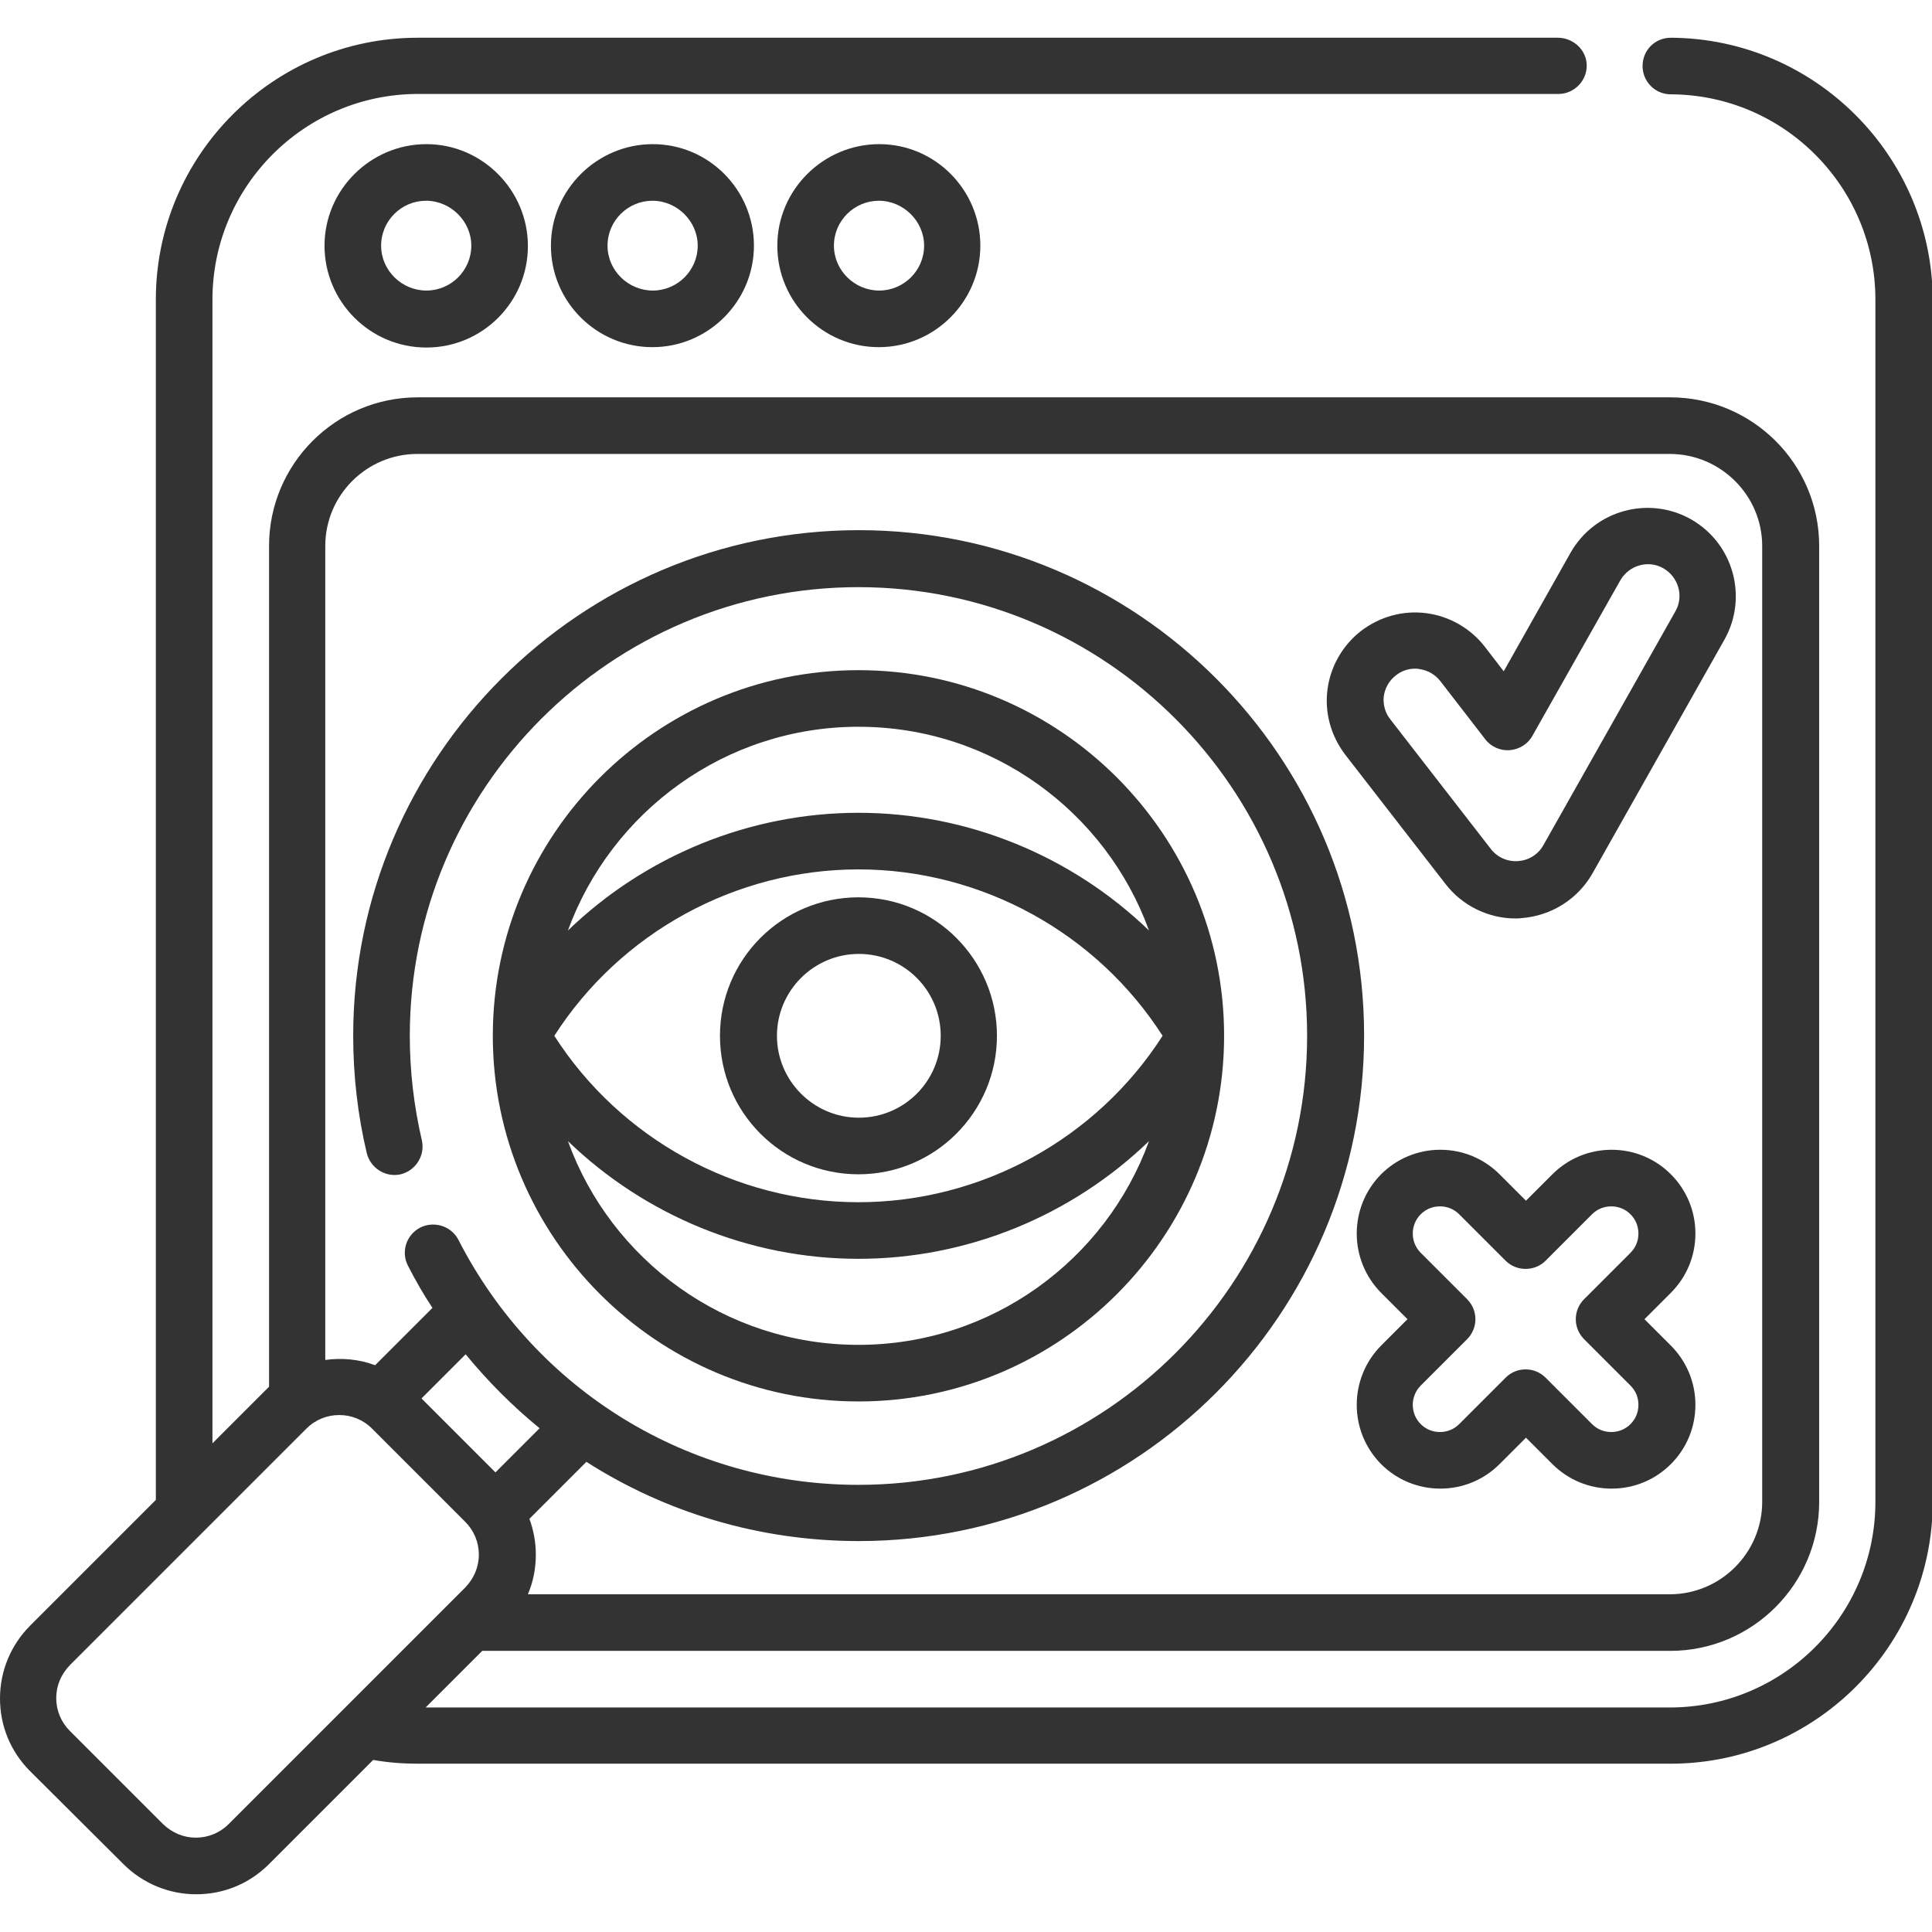 <?xml version="1.0" encoding="utf-8"?>
<!-- Generator: Adobe Illustrator 25.2.0, SVG Export Plug-In . SVG Version: 6.00 Build 0)  -->
<svg version="1.1" id="Capa_1" xmlns="http://www.w3.org/2000/svg" xmlns:xlink="http://www.w3.org/1999/xlink" x="0px" y="0px"
	 viewBox="0 0 512 512" style="enable-background:new 0 0 512 512;" xml:space="preserve">
<style type="text/css">
	.st0{fill:#333333;}
</style>
<g>
	<path class="st0" d="M442.8,10C442.8,10,442.8,10,442.8,10c-4.2,0-7.5,3.3-7.5,7.5c0,4.1,3.3,7.5,7.5,7.5
		c29.9,0.1,54.2,24.5,54.2,54.4V398c0,30-24.4,54.5-54.5,54.5H112.8l15-15h314.8c21.8,0,39.5-17.7,39.5-39.5V144.7
		c0-21.8-17.7-39.4-39.5-39.4H110.7c-21.8,0-39.4,17.7-39.4,39.4v222.8c-0.2,0.2-0.3,0.3-0.5,0.5l-14.5,14.5V79.4
		c0-30,24.4-54.5,54.5-54.5h302.2c4.1,0,7.5-3.4,7.5-7.5S417,10,412.8,10H110.7c-38.3,0-69.4,31.2-69.4,69.4v318.1L8,430.8
		c-5.1,5.1-8,12-8,19.3s2.8,14.1,8,19.3L32.7,494c5.1,5.1,12,8,19.3,8s14.1-2.8,19.3-8l27.6-27.6c3.9,0.7,7.9,1,11.9,1h331.9
		c38.3,0,69.5-31.2,69.5-69.5V79.4C512,41.3,481,10.2,442.8,10L442.8,10z M143,378.5l-11.7,11.7l-19.6-19.6l11.7-11.7
		C129.4,366.2,135.9,372.7,143,378.5L143,378.5z M86.2,144.7c0-13.5,11-24.4,24.4-24.4h331.9c13.5,0,24.5,11,24.5,24.4V398
		c0,13.5-11,24.5-24.5,24.5H139.9c1.4-3.3,2.1-6.8,2.1-10.5c0-3.3-0.6-6.5-1.7-9.5l15.1-15.1c21.1,13.5,46,21,72.2,21
		c73.9,0,133.9-60.1,133.9-134c0-73.9-60.1-133.9-133.9-133.9S93.6,200.6,93.6,274.5c0,10.5,1.2,21,3.6,31.1c1,4,5,6.5,9,5.6
		c4-1,6.5-5,5.6-9c-2.1-9-3.2-18.3-3.2-27.7c0-65.6,53.4-118.9,118.9-118.9s118.9,53.4,118.9,118.9c0,65.6-53.4,119-118.9,119
		c-44.9,0-85.5-24.9-106-64.9c-1.9-3.7-6.4-5.1-10.1-3.3c-3.7,1.9-5.2,6.4-3.3,10.1c2,3.9,4.1,7.6,6.5,11.2l-15.2,15.2
		c-4.2-1.6-8.8-2-13.2-1.4V144.7z M60.6,483.4c-2.3,2.3-5.4,3.6-8.7,3.6s-6.3-1.3-8.7-3.6l-24.7-24.7c-2.3-2.3-3.6-5.4-3.6-8.7
		s1.3-6.3,3.6-8.7l62.7-62.7c2.4-2.4,5.5-3.6,8.7-3.6s6.3,1.2,8.7,3.6l24.7,24.7c2.3,2.3,3.6,5.4,3.6,8.7c0,3.3-1.3,6.3-3.6,8.7
		L60.6,483.4z"/>
	<path class="st0" d="M86,65.1C86,80,98.1,92.1,113,92.1s26.9-12.1,26.9-26.9S127.8,38.2,113,38.2S86,50.3,86,65.1z M124.9,65.1
		c0,6.6-5.4,11.9-11.9,11.9S101,71.7,101,65.1s5.4-11.9,11.9-11.9S124.9,58.6,124.9,65.1z"/>
	<path class="st0" d="M146,65.1c0,14.9,12.1,26.9,26.9,26.9s26.9-12.1,26.9-26.9S187.8,38.2,173,38.2S146,50.3,146,65.1z
		 M184.9,65.1c0,6.6-5.4,11.9-11.9,11.9S161,71.7,161,65.1s5.4-11.9,11.9-11.9S184.9,58.6,184.9,65.1z"/>
	<path class="st0" d="M206,65.1c0,14.9,12.1,26.9,26.9,26.9s26.9-12.1,26.9-26.9S247.8,38.2,233,38.2S206,50.3,206,65.1L206,65.1z
		 M244.9,65.1c0,6.6-5.4,11.9-11.9,11.9S221,71.7,221,65.1s5.4-11.9,11.9-11.9S244.9,58.6,244.9,65.1z"/>
	<path class="st0" d="M227.5,371.4c53.4,0,96.9-43.5,96.9-96.9c0,0,0,0,0,0v0c0-53.4-43.5-96.9-96.9-96.9s-96.9,43.5-96.9,96.9v0v0
		C130.6,327.9,174.1,371.4,227.5,371.4L227.5,371.4z M227.5,356.4c-35.4,0-65.6-22.5-77-54c20.4,19.7,48,31.2,77,31.2
		c29,0,56.6-11.5,77-31.2C293.1,333.8,262.9,356.4,227.5,356.4z M146.9,274.5c17.5-27.3,48-44.1,80.6-44.1s63.1,16.8,80.6,44.1
		c-17.5,27.3-48,44.1-80.6,44.1S164.4,301.8,146.9,274.5z M227.5,192.6c35.4,0,65.6,22.5,77,54c-20.4-19.7-48-31.2-77-31.2
		s-56.6,11.5-77,31.2C162,215.1,192.2,192.6,227.5,192.6z"/>
	<path class="st0" d="M264.2,274.5c0-20.2-16.4-36.7-36.7-36.7s-36.7,16.4-36.7,36.7s16.4,36.7,36.7,36.7S264.2,294.7,264.2,274.5z
		 M205.9,274.5c0-11.9,9.7-21.7,21.7-21.7s21.7,9.7,21.7,21.7s-9.7,21.7-21.7,21.7S205.9,286.4,205.9,274.5z"/>
	<path class="st0" d="M383.1,234.3c4.4,5.7,11.3,9.1,18.5,9.1c0.6,0,1.1,0,1.7-0.1c7.8-0.6,14.8-5,18.7-11.8l35-62
		c6.3-11.2,2.4-25.5-8.9-31.9c-11.2-6.3-25.5-2.4-31.9,8.9l-17.7,31.4l-5-6.5c-3.8-4.9-9.4-8.1-15.5-8.9c-6.2-0.8-12.3,0.9-17.3,4.7
		c-4.9,3.8-8.1,9.4-8.9,15.5c-0.8,6.2,0.9,12.3,4.7,17.3L383.1,234.3z M366.7,184.6c0.3-2.2,1.4-4.2,3.2-5.6
		c1.5-1.2,3.3-1.8,5.1-1.8c0.4,0,0.7,0,1.1,0.1c2.2,0.3,4.2,1.4,5.6,3.2l11.9,15.4c1.5,2,4,3.1,6.5,2.9c2.5-0.2,4.8-1.6,6-3.8
		l23.3-41.2c2.3-4,7.4-5.5,11.4-3.2c4,2.3,5.5,7.4,3.2,11.4l-35,62c-1.4,2.5-3.9,4-6.7,4.2c-2.8,0.2-5.5-1-7.2-3.2l-26.6-34.3
		C367.1,189,366.5,186.8,366.7,184.6L366.7,184.6z"/>
	<path class="st0" d="M449.3,326.9c0-5.9-2.3-11.5-6.5-15.7s-9.8-6.5-15.7-6.5s-11.5,2.3-15.7,6.5l-7,7l-7-7
		c-4.2-4.2-9.8-6.5-15.7-6.5s-11.5,2.3-15.7,6.5c-8.6,8.7-8.6,22.7,0,31.4l7,7l-7,7c-8.6,8.7-8.6,22.7,0,31.4
		c4.2,4.2,9.8,6.5,15.7,6.5c5.9,0,11.5-2.3,15.7-6.5l7-7l7,7c4.2,4.2,9.8,6.5,15.7,6.5c5.9,0,11.5-2.3,15.7-6.5
		c4.2-4.2,6.5-9.8,6.5-15.7s-2.3-11.5-6.5-15.7l-7-7l7-7C447,338.4,449.3,332.8,449.3,326.9z M419.8,354.9l12.3,12.3
		c1.4,1.4,2.1,3.2,2.1,5.1s-0.7,3.7-2.1,5.1c-1.4,1.4-3.2,2.1-5.1,2.1s-3.7-0.7-5.1-2.1l-12.3-12.3c-1.5-1.5-3.4-2.2-5.3-2.2
		s-3.8,0.7-5.3,2.2l-12.3,12.3c-1.4,1.4-3.2,2.1-5.1,2.1s-3.7-0.7-5.1-2.1c-2.8-2.8-2.8-7.4,0-10.2l12.3-12.3
		c1.4-1.4,2.2-3.3,2.2-5.3s-0.8-3.9-2.2-5.3L376.5,332c-2.8-2.8-2.8-7.4,0-10.2c1.4-1.4,3.2-2.1,5.1-2.1s3.7,0.7,5.1,2.1l12.3,12.3
		c2.9,2.9,7.7,2.9,10.6,0l12.3-12.3c1.4-1.4,3.2-2.1,5.1-2.1s3.7,0.7,5.1,2.1c1.4,1.4,2.1,3.2,2.1,5.1s-0.7,3.7-2.1,5.1l-12.3,12.3
		c-1.4,1.4-2.2,3.3-2.2,5.3S418.4,353.5,419.8,354.9L419.8,354.9z"/>
</g>
</svg>
